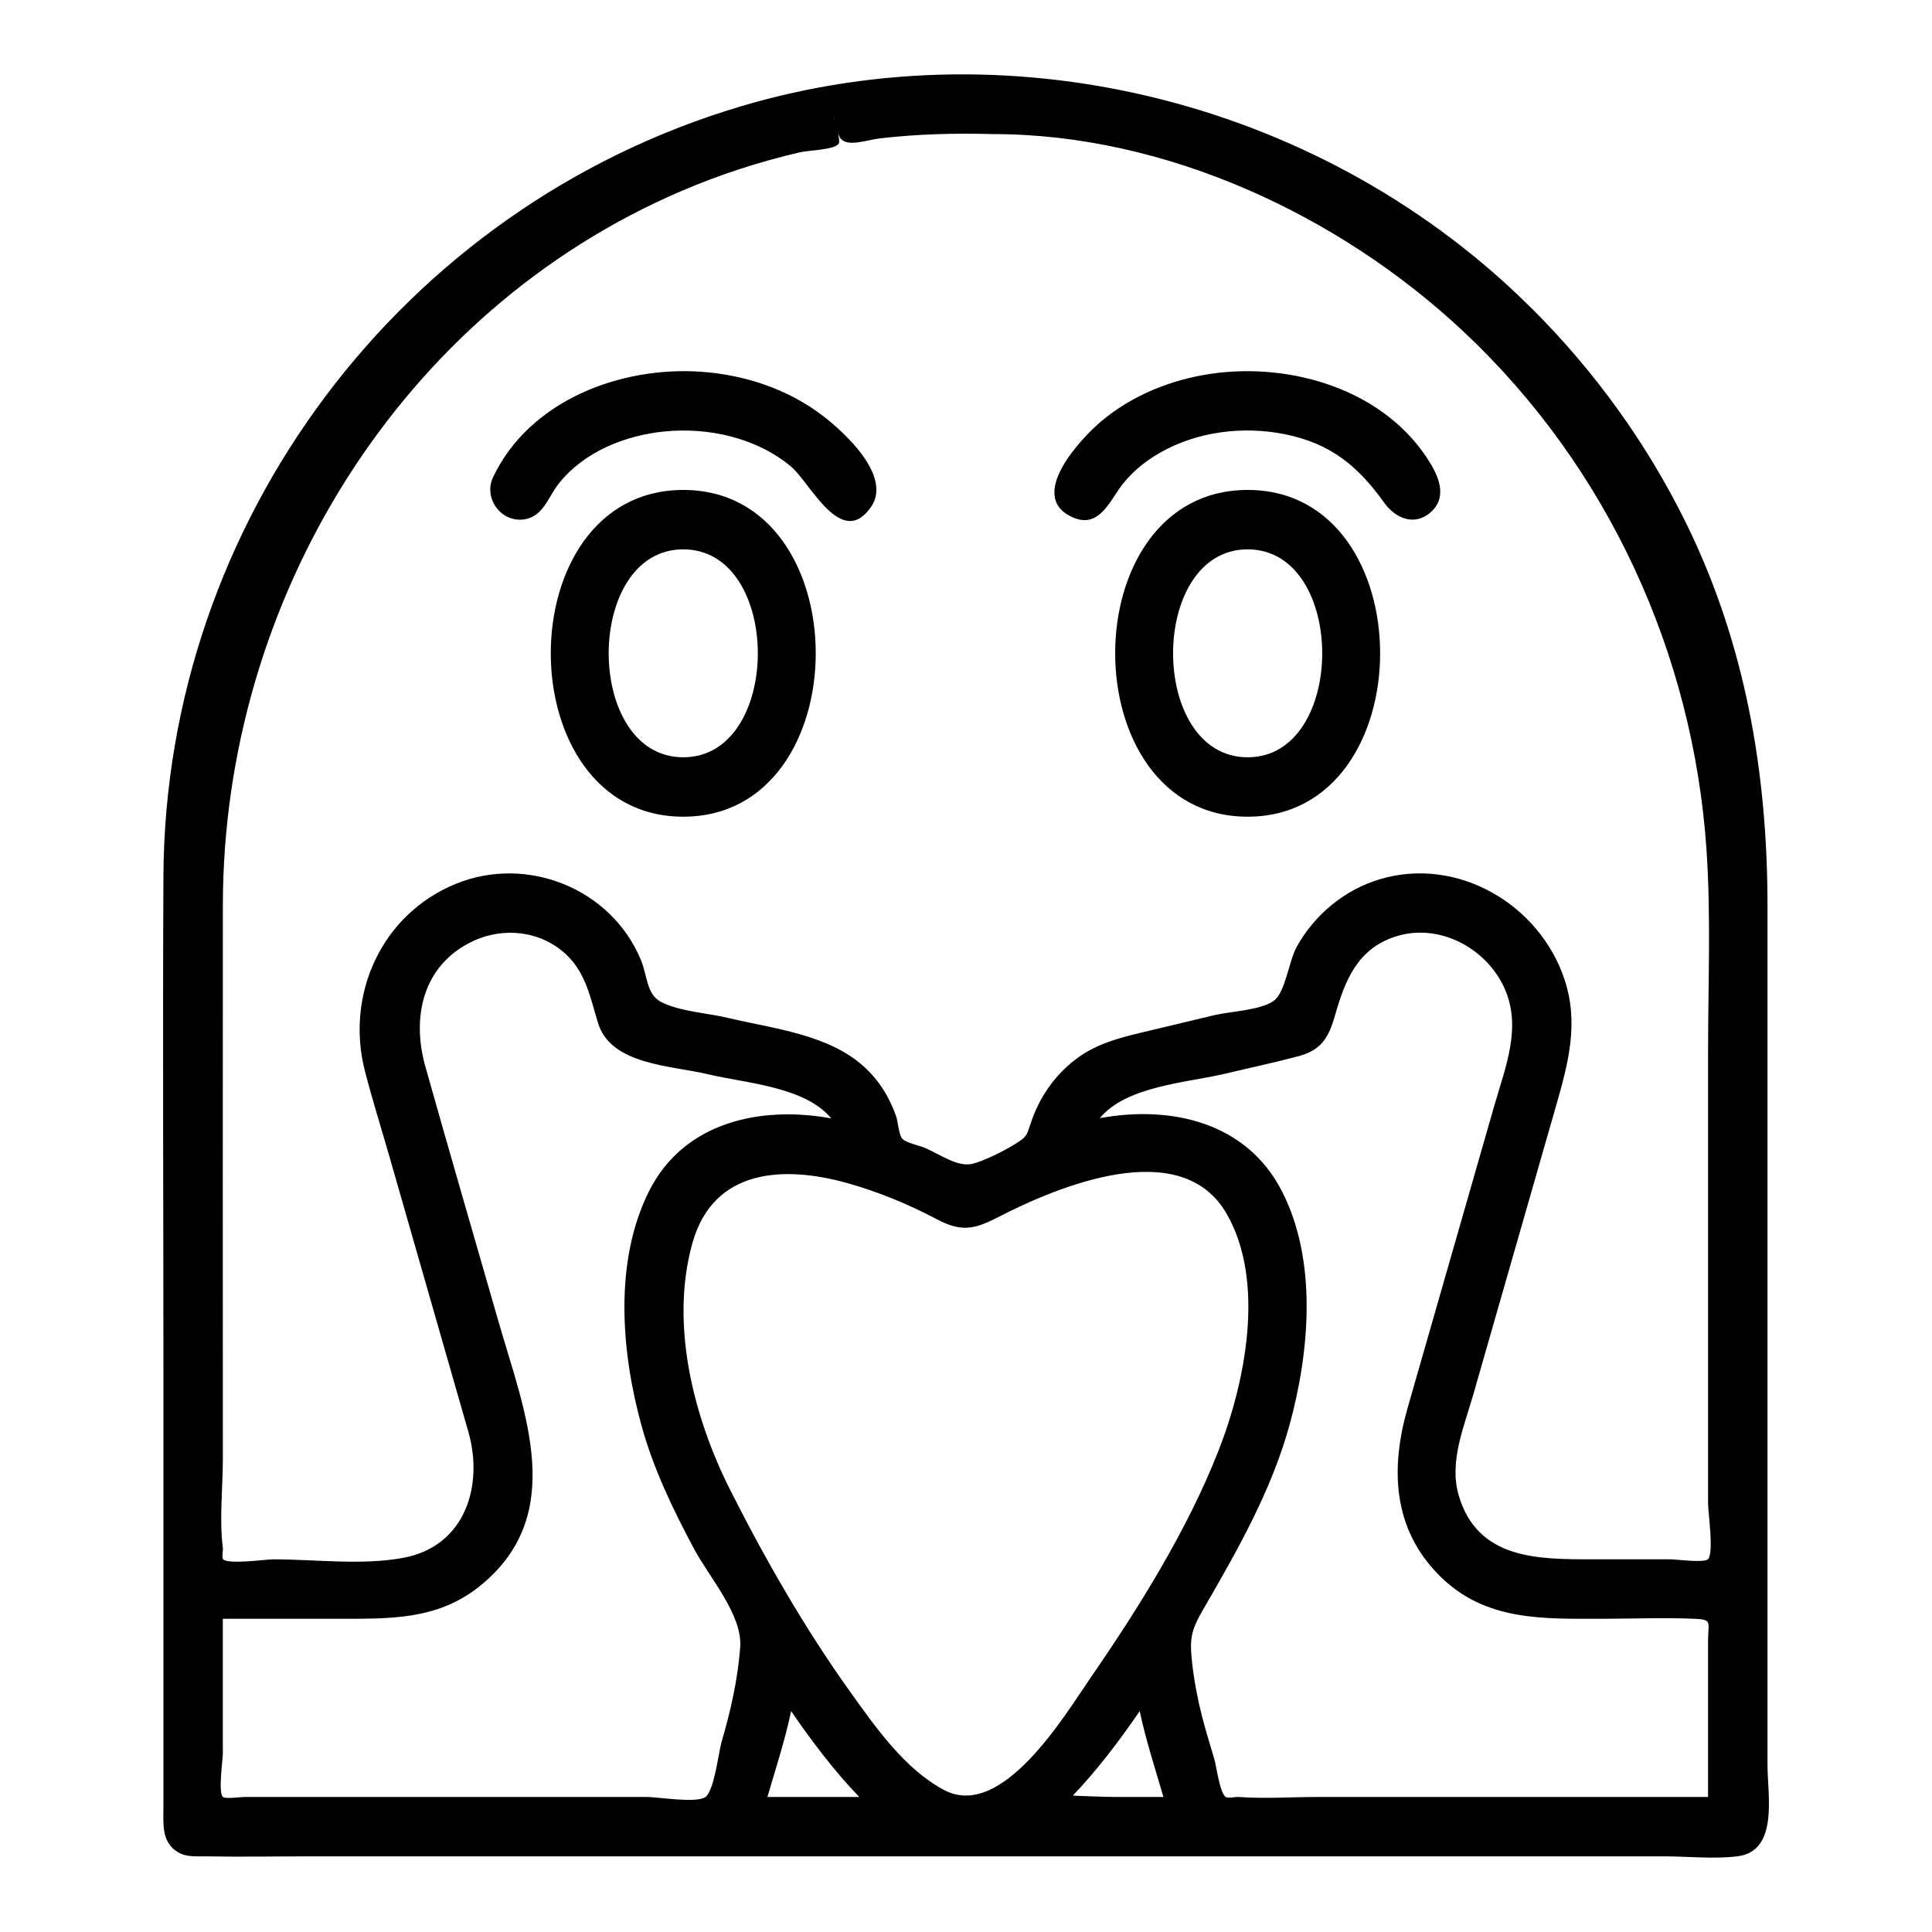 <?xml version="1.0" encoding="UTF-8"?>
<!-- Uploaded to: ICON Repo, www.iconrepo.com, Generator: ICON Repo Mixer Tools -->
<svg fill="#000000" width="800px" height="800px" version="1.1" viewBox="144 144 512 512" xmlns="http://www.w3.org/2000/svg">
 <g>
  <path d="m550.11 225.93c-54.203-54.219-136.22-75.629-209.78-53.75-90.016 26.77-152.55 110.19-153.02 204-0.219 43.539 0 87.082 0 130.62v116.16c0 4.363-0.582 9.297 3.898 11.918 2.324 1.355 4.863 1.027 7.398 1.074 9.273 0.172 18.57 0 27.848 0h85.57 103.47 129.17 40.32c6.293 0 13.133 0.758 19.398 0 11.066-1.34 8.023-16.203 8.023-24.199v-41.074-123.33-63.219c0-35.453-5.898-69.68-21.684-101.72-10.305-20.906-24.117-40.035-40.609-56.492zm-185.25-51.434c0.562 1.707 0.914 5.215 2.106 6.414 2.016 2.035 6.953 0.125 10.363-0.262 9.906-1.129 19.867-1.395 29.828-1.113 45.73 0 91.75 21.438 124.67 52.32 38.141 35.781 60.816 85.102 64.398 137.13 1.227 17.797 0.43 35.863 0.43 53.68v85.785 34.078c0 2.203 1.586 12.949 0 14.656-0.996 1.074-8.449 0.047-9.91 0.047h-20.871c-14.348 0-30.344 0.047-35.32-17-2.574-8.824 1.461-18.234 3.891-26.703 3.809-13.281 7.617-26.566 11.426-39.848 3.519-12.27 7.035-24.539 10.555-36.809 3.164-11.031 6.004-21.684 2.231-33.172-6.582-20.043-28.41-32.84-48.98-26.695-9.41 2.812-17.387 9.445-22.105 18.051-2.012 3.672-2.953 12.047-6.082 14.227-3.543 2.469-11.527 2.754-15.695 3.75-6.562 1.566-13.125 3.137-19.688 4.703-5.961 1.422-11.691 3.027-16.73 6.758-3.981 2.945-7.258 6.777-9.621 11.125-0.941 1.734-1.762 3.578-2.398 5.449-1.344 3.945-1.086 4.059-4.258 6.059-2.68 1.691-8.48 4.676-11.609 5.332-3.844 0.809-8.516-2.609-12.445-4.289-1.477-0.629-4.918-1.273-5.934-2.41-0.957-1.074-1.113-4.441-1.633-5.926-1.777-5.09-4.527-9.531-8.539-13.176-9.457-8.586-24.059-10.051-36.047-12.914-5.348-1.277-12.852-1.691-17.73-4.234-3.883-2.023-3.566-6.918-5.356-11.203-7.891-18.891-30.211-27.777-49.035-20.07-19.734 8.078-29.281 29.418-24.055 49.664 1.938 7.5 4.281 14.922 6.414 22.367 6.996 24.387 13.992 48.777 20.984 73.168 4.078 14.219-0.773 30.316-17.191 33.395-10.949 2.051-23.402 0.406-34.473 0.406-1.984 0-11.867 1.418-13.32 0-0.406-0.395 0.004-2.379-0.074-2.973-0.98-7.625 0-16.043 0-23.719 0-48.918-0.051-97.836 0-146.75 0.082-80.531 46.719-157.21 121.67-189.24 10.074-4.305 20.508-7.691 31.176-10.18 2.398-0.559 9.195-0.645 10.348-2.301 0.629-0.902-1.184-6.449-1.387-7.578zm104.22 291.19c10.344 17.938 4.926 44.711-2.172 62.777-8.32 21.176-21.215 41.789-34.098 60.457-6.5 9.418-23.18 37.504-38.52 29.5-10.441-5.449-18.363-16.82-25-26.094-12.035-16.82-22.477-35.039-31.789-53.488-9.75-19.312-16.035-44.066-9.977-65.504 5.559-19.668 24.207-20.52 41.105-15.781 8.207 2.301 16.168 5.613 23.695 9.586 6.426 3.391 9.84 2.684 16.176-0.574 15.938-8.199 48.555-21.879 60.578-0.879zm-266.03 107.3h30.785c13.203 0 25.836 0.371 36.922-8.348 24.031-18.902 12.195-46.535 5.379-70.305-6.477-22.578-13.074-45.121-19.426-67.734-3.656-13.02-0.734-26.84 12.562-33.156 8.184-3.887 18.148-2.766 24.824 3.562 5.238 4.965 6.367 11.547 8.395 18.121 3.43 11.129 19.301 11.211 29.234 13.582 9.812 2.344 25.66 3.25 32.555 11.676-18.781-3.422-39.094 0.969-48.281 19.297-9.312 18.59-7.391 42.402-2.074 61.828 3.188 11.637 8.324 22.32 13.984 32.922 4.066 7.613 12.895 17.508 12.25 26.109-0.641 8.57-2.527 16.844-4.93 25.07-0.824 2.82-1.91 12.801-4.262 14.605-2.266 1.734-12.789 0-15.488 0h-36.738-70.02c-0.742 0-5.098 0.57-5.66 0-1.281-1.289-0.012-9.766-0.012-11.559v-35.672zm144.32 47.23c2.199-7.535 4.668-15.062 6.285-22.75 5.465 7.965 11.352 15.773 18.055 22.75h-24.34zm80.957-0.379c6.555-6.879 12.34-14.551 17.707-22.371 1.629 7.688 4.086 15.215 6.289 22.75h-12.93c-1.668 0-11.137-0.305-11.066-0.379zm168.32 0.379h-103.65c-6.867 0-13.949 0.504-20.797 0-0.734-0.055-2.762 0.398-3.367 0-1.57-1.039-2.492-8.195-2.992-9.898-1.102-3.777-2.285-7.547-3.266-11.359-1.195-4.656-2.098-9.406-2.641-14.184-0.73-6.414-0.328-8.645 2.836-14.105 9.059-15.633 18.203-31.637 23-49.164 5.285-19.312 7.402-43.402-2.051-61.832-9.379-18.285-29.352-22.82-48.258-19.348 7.008-8.551 23.32-9.426 33.258-11.797 6.461-1.543 12.988-2.918 19.406-4.633 6.106-1.637 8.004-4.988 9.684-10.871 2.644-9.258 5.953-17.617 16.07-20.852 11.312-3.617 23.742 2.875 28.672 13.395 4.914 10.484 0.391 21.191-2.555 31.473-7.644 26.652-15.289 53.305-22.934 79.957-4.582 15.973-4.141 32.043 8.469 44.621 12.156 12.121 27.547 11.367 43.258 11.367 8.035 0 16.156-0.344 24.184 0 4.957 0.215 3.676 0.801 3.676 5.961v41.27z"/>
  <path d="m325.07 273.84c-46.828 0-46.797 86.594 0 86.594 46.793-0.004 46.836-86.594 0-86.594zm0 70.848c-26.352 0-26.348-55.105 0-55.105 26.348 0 26.352 55.105 0 55.105z"/>
  <path d="m274.67 270.46c-2.562 5.387 1.824 11.738 7.777 11.234 5.449-0.461 6.762-5.941 9.668-9.59 6.656-8.363 17.496-12.711 27.906-13.754 11.672-1.172 24.453 1.652 33.598 9.285 5.055 4.219 13.414 22.16 21.258 10.641 5.531-8.125-7.016-19.625-12.766-24.047-9.176-7.047-20.609-10.855-32.086-11.695-21.465-1.57-45.652 7.512-55.355 27.926z"/>
  <path d="m474.64 273.84c-46.828 0-46.797 86.594 0 86.594 46.793-0.004 46.832-86.594 0-86.594zm0 70.848c-26.352 0-26.348-55.105 0-55.105 26.344 0 26.352 55.105 0 55.105z"/>
  <path d="m427.96 280.95c6.574 3.152 9.488-2.793 12.504-7.207 2.809-4.117 6.746-7.383 11.055-9.828 9.871-5.602 22.008-7.066 33.066-4.828 12.062 2.441 19.348 8.48 26.246 18.141 2.891 4.051 7.914 6.328 12.258 2.574 4.328-3.742 2.481-8.879-0.035-13.031-11.742-19.379-36.715-26.867-58.203-23.703-10.5 1.547-20.766 5.664-28.938 12.52-5.488 4.606-19.73 19.77-7.953 25.363z"/>
 </g>
</svg>